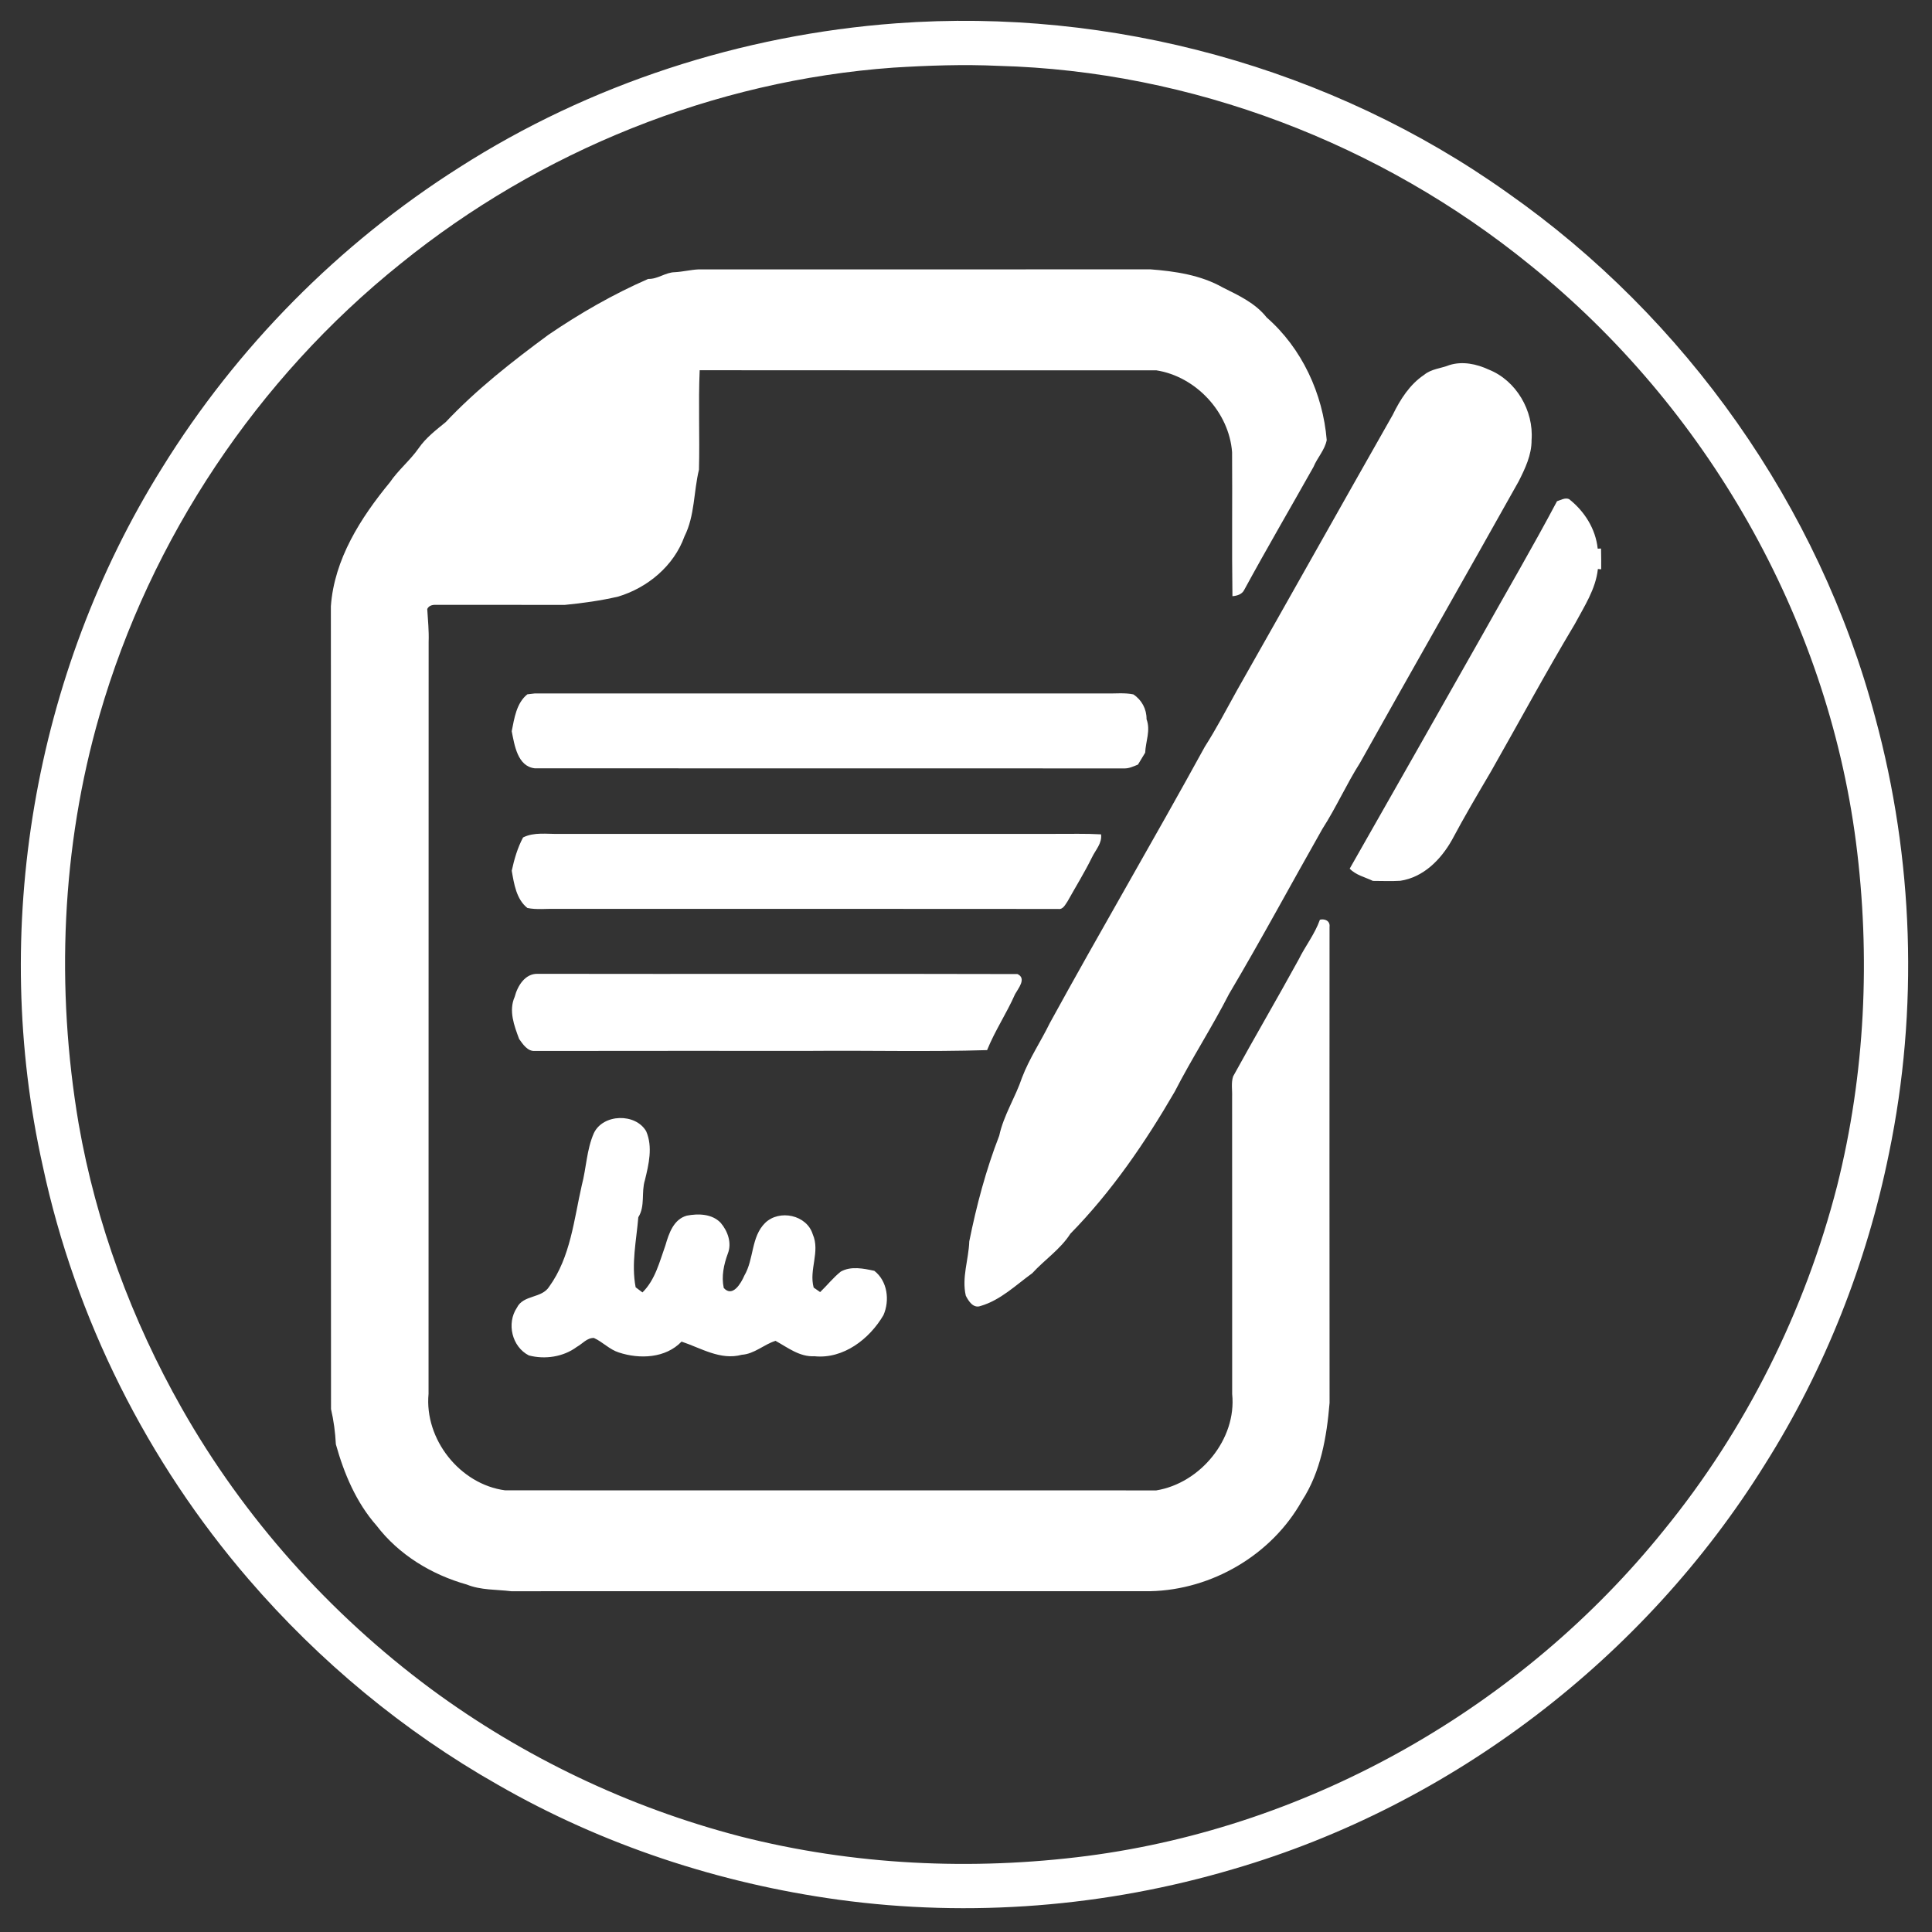 <svg width="650pt" height="650pt" viewBox="0 0 650 650" xmlns="http://www.w3.org/2000/svg"><rect x="0" y="0" width="650" height="650" fill="#333333" stroke="none"/><g id="#ffffffff" fill="#fff"><path d="M301.58 7.84c72.33-5.33 146.42 14.91 205.56 57 60.04 42.06 104.87 105.51 123.73 176.43 12.95 47.61 14.68 98.27 4.69 146.61-7.51 37.09-21.61 72.88-41.83 104.89-40.46 65-105.18 114.59-178.74 136.05-42.91 12.73-88.51 16.37-132.87 10.32-40.19-5.51-79.46-18.44-114.65-38.69-31.63-17.93-60.01-41.49-83.74-69.02-34.18-39.62-58.36-87.83-69.32-139.02-17.81-79.55-3.1-165.8 40.08-234.93 25.12-40.64 59.57-75.46 99.9-101.06 43.98-28.16 95.15-44.74 147.19-48.58m-1.09 14.92c-60.27 4.34-118.82 27.99-165.73 65.98-48.22 38.68-84.1 92.42-101.26 151.82-12.86 44.5-14.77 91.93-7.04 137.52 5.86 33.6 17.89 66.05 34.69 95.71 20.9 36.88 49.76 69.14 83.78 94.39 31.13 22.99 66.71 39.94 104.17 49.67 38 9.68 77.86 11.57 116.71 6.56 75.56-9.84 146.29-50.34 194-109.61 27.52-33.75 47.43-73.61 58.26-115.78 9.47-37.72 11.32-77.26 6.34-115.79-9.82-75.57-50.33-146.29-109.58-194.02-50.25-40.9-113.99-65.32-178.86-67.05-11.83-.55-23.67-.13-35.48.6z"/><path d="M227.01 91.58c2.69-.14 5.33-.82 8.03-.95 50.64 0 101.28.04 151.92-.02 8.39.65 17 1.9 24.44 6.12 5.35 2.67 10.97 5.25 14.76 10.08 11.86 10.36 18.93 25.67 20.2 41.25-.64 3.34-3.17 5.92-4.45 9.03-7.75 13.8-15.75 27.47-23.31 41.38-.74 1.51-2.43 1.99-3.96 2.11-.23-16.14 0-32.29-.12-48.43-.99-13.49-12.19-25.49-25.5-27.56-51.21-.01-102.41.04-153.62-.03-.48 11.14.05 22.31-.24 33.45-1.81 7.44-1.37 15.46-4.88 22.46-3.54 9.89-12.36 17.24-22.27 20.24-5.92 1.38-11.93 2.21-17.97 2.8-14.34.01-28.68.01-43.01-.02-1.29-.06-2.66.08-3.29 1.4.23 3.69.61 7.38.47 11.09-.05 84.32.01 168.65-.03 252.98-1.43 15.26 10.57 30.45 25.78 32.45 73.01.03 146.03 0 219.05.02 14.82-2.41 27.1-17.25 25.54-32.43-.03-33.33.03-66.66-.02-99.99.09-2.29-.38-4.67.34-6.87 7.24-13.2 14.85-26.18 22.08-39.38 2.23-4.53 5.43-8.53 7.12-13.33 1.68-.42 3.5.41 3.24 2.43-.02 53.37-.04 106.75.01 160.12-.95 11.4-2.94 23.2-9.31 32.96-10.13 18.15-30.24 29.95-50.99 30.4-71.67.02-143.35-.01-215.03.01-5-.61-10.21-.32-14.95-2.25-11.82-3.31-22.88-10.03-30.36-19.84-6.83-7.74-10.94-17.51-13.68-27.35-.21-4.01-.72-7.95-1.63-11.84-.07-90.03.04-180.06-.05-270.09 1.12-15.82 10-29.74 19.84-41.69 2.84-4.17 6.81-7.37 9.7-11.5 2.42-3.51 5.82-6.1 9.08-8.76 10.39-11.02 22.37-20.4 34.54-29.37 10.62-7.24 21.81-13.67 33.6-18.82 3.21.11 5.77-2.2 8.93-2.26z"/><path d="M487.63 122.83c4.4-1.38 9.14-.39 13.23 1.51 9.26 3.67 15.17 13.87 14.42 23.71.05 4.98-2.16 9.58-4.36 13.93-17.7 31.6-35.65 63.03-53.34 94.64-4.58 7.21-8.04 15.05-12.67 22.24-10.51 18.51-20.58 37.27-31.43 55.58-5.7 11.15-12.54 21.69-18.26 32.84-9.93 17.13-21.23 33.64-35.11 47.8-3.37 5.26-8.66 8.73-12.82 13.28-5.56 4.01-10.64 9.05-17.38 11.02-2.44.91-4.05-1.61-4.98-3.47-1.42-6.12.97-12.14 1.17-18.25 2.43-12.08 5.61-24.06 10.08-35.57 1.48-6.88 5.44-12.88 7.66-19.51 2.46-6.48 6.35-12.21 9.37-18.4 17.06-31.14 35.04-61.76 52.11-92.9 3.94-6.19 7.35-12.69 10.9-19.11 17.49-30.83 34.84-61.77 52.35-92.6 2.51-5.15 5.7-10.21 10.55-13.45 2.41-2.02 5.68-2.16 8.51-3.29zm36.21 45.8c1.29-.38 2.65-1.28 4.04-.72 5.19 4.08 8.96 10.02 9.65 16.68l1.12-.04c.06 2.33.07 4.66.05 6.99-.28-.02-.83-.07-1.11-.1-.73 6.8-4.61 12.61-7.75 18.49-9.78 16.34-18.82 33.1-28.23 49.65-4.48 7.61-8.97 15.22-13.12 23.02-3.72 6.6-9.57 12.55-17.36 13.73-3.07.19-6.15.04-9.23.04-2.66-1.28-5.71-1.92-7.81-4.12 14.77-25.95 29.53-51.92 44.23-77.92 8.52-15.22 17.35-30.28 25.52-45.7zM177.41 233.6c.64-.07 1.91-.22 2.54-.3 64.01.02 128.03.01 192.04.01 3.1.08 6.26-.32 9.32.31 2.81 1.86 4.48 4.95 4.43 8.34 1.42 3.77-.29 7.45-.46 11.27-.8 1.33-1.62 2.66-2.42 4-1.54.63-3.09 1.39-4.8 1.29-66.05-.03-132.1.02-198.14-.03-5.82-.66-6.83-7.82-7.76-12.48.88-4.36 1.57-9.44 5.25-12.41zm-1.43 48.15c3.74-1.87 7.97-1.1 11.99-1.2h167.01c5.16.03 10.31-.14 15.46.16.39 3-1.86 5.24-3.06 7.75-2.49 5.06-5.46 9.86-8.21 14.78-.77 1.07-1.49 2.82-3.13 2.57-56.34-.07-112.68-.02-169.02-.03-3.19-.09-6.44.35-9.59-.3-3.73-2.97-4.49-8.11-5.26-12.53.83-3.85 1.95-7.71 3.81-11.2zm-2.82 53.63c.94-3.64 3.47-7.87 7.73-7.75 53.81.1 107.63-.07 161.43.08 3.15 1.47.25 4.83-.81 6.76-2.83 6.44-6.78 12.3-9.41 18.83-19.68.61-39.4.09-59.1.26-31.01.02-62.01-.04-93.02.03-2.49.17-4.05-2.25-5.32-4.03-1.67-4.46-3.58-9.52-1.5-14.18zm26.63 45.87c3.1-6.56 14.05-6.82 17.62-.63 2.26 5.26.86 11.12-.44 16.44-1.28 4.09.17 8.7-2.22 12.47-.64 7.82-2.41 15.76-.89 23.57.57.43 1.71 1.29 2.29 1.72 4.31-4.25 5.75-10.34 7.73-15.86 1.15-3.96 2.73-8.74 7.2-9.97 3.85-.74 8.49-.63 11.38 2.41 2.38 2.77 3.82 6.79 2.41 10.35-1.35 3.68-2.21 7.66-1.37 11.57 2.97 3.33 5.84-1.63 6.93-4.17 3.28-5.58 2.21-13 7-17.72 4.8-4.65 14.02-2.69 16.01 3.84 2.57 5.86-1.34 11.89.31 17.92.54.38 1.64 1.14 2.18 1.52 2.36-2.26 4.39-4.87 6.95-6.9 3.45-1.92 7.61-1.04 11.27-.26 4.45 3.46 5.25 9.96 3.08 14.91-4.69 8.04-13.51 14.85-23.24 13.83-4.96.28-8.99-2.94-13.07-5.18-3.9 1.2-7.09 4.41-11.36 4.69-7.17 1.96-13.75-2.28-20.26-4.43-5.38 5.61-14.09 5.96-21.08 3.66-3.16-.98-5.44-3.55-8.39-4.88-2.31-.11-3.89 1.97-5.77 3-4.55 3.38-10.72 4.29-16.13 2.87-5.69-2.9-7.56-10.77-4.03-16.05 2.16-4.42 8.38-3.06 10.89-7.12 7.16-9.91 8.31-22.52 10.95-34.1 1.53-5.79 1.62-11.96 4.05-17.5z"/></g></svg>